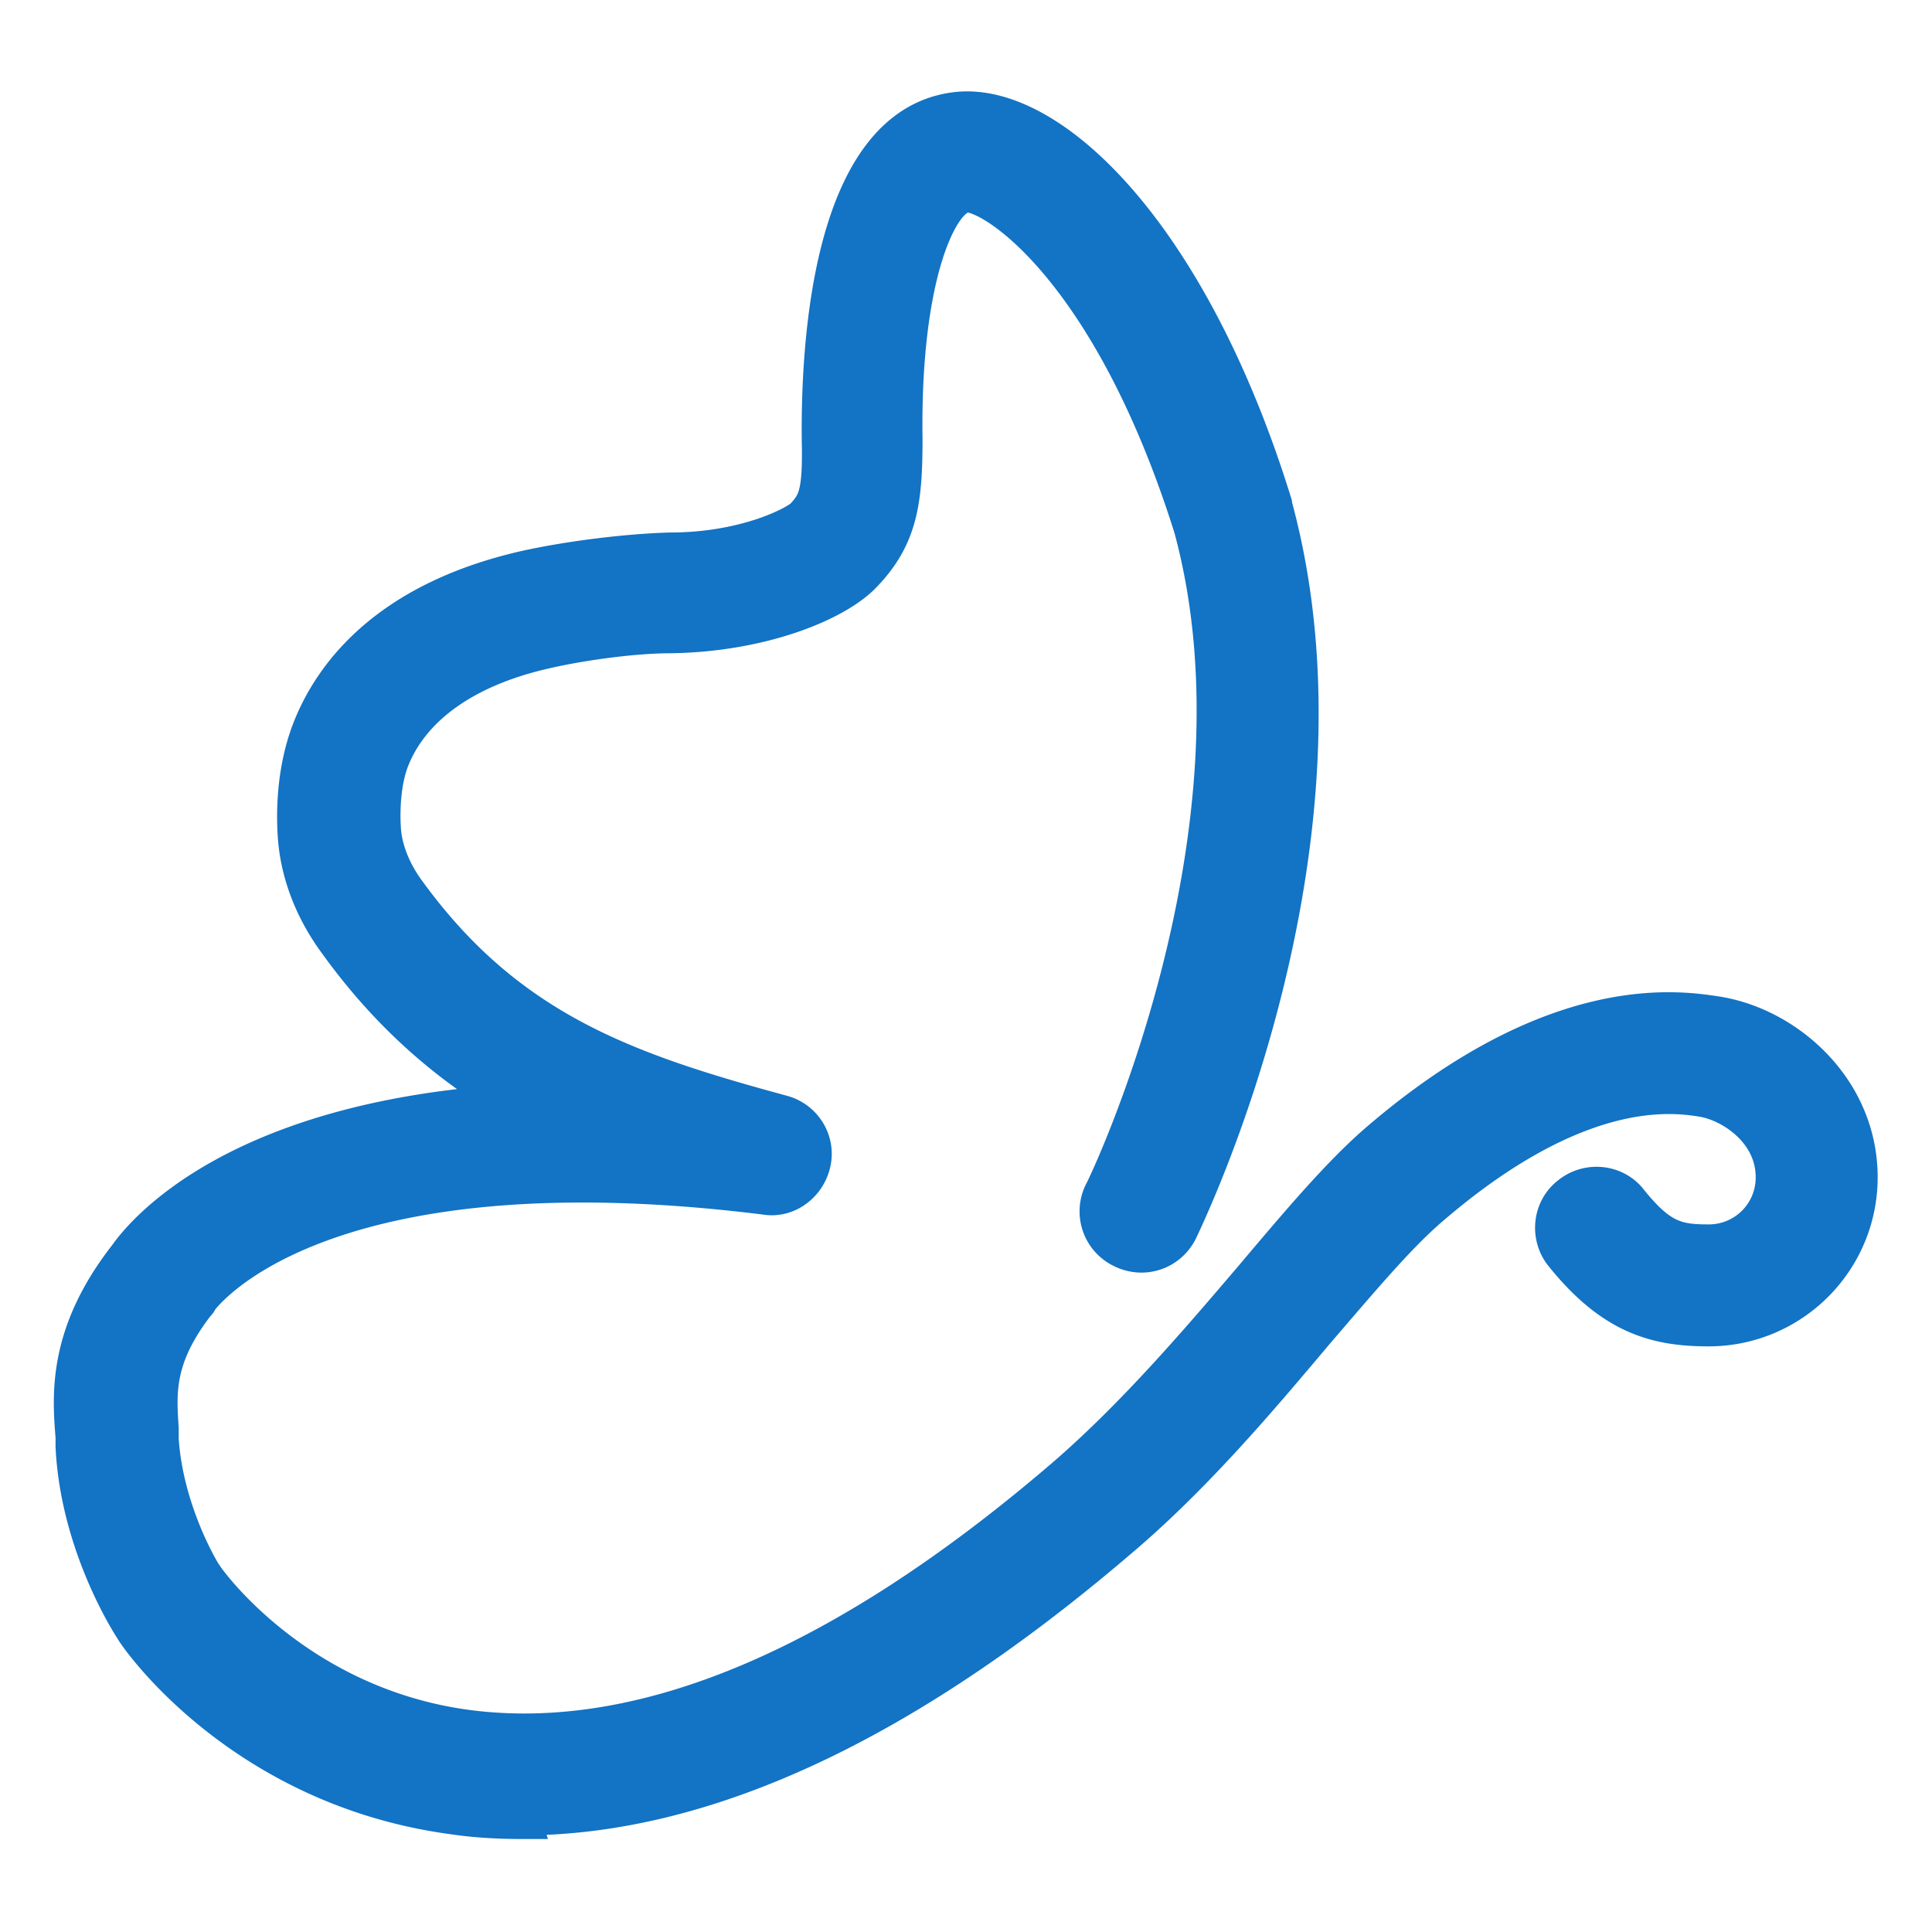 <svg xmlns="http://www.w3.org/2000/svg" viewBox="0 0 16 16"><path d="M4.33 15.08c-.2 0-.39-.01-.59-.04-1.75-.24-2.61-1.49-2.64-1.55-.02-.03-.45-.69-.49-1.51v-.08c-.03-.36-.06-.86.44-1.5.12-.17.87-1.12 3.18-1.27-.51-.3-1-.71-1.44-1.32-.2-.27-.32-.58-.34-.89-.01-.15-.02-.52.12-.88.18-.46.64-1.07 1.78-1.33.36-.08.84-.14 1.2-.15.61 0 1.02-.21 1.1-.28.1-.11.15-.17.14-.62-.01-.79.08-2.65 1.15-2.75.77-.07 1.92 1.03 2.61 3.26v.01c.77 2.81-.72 5.88-.78 6.01-.09.18-.3.25-.48.16a.353.353 0 0 1-.16-.48c.02-.03 1.43-2.96.74-5.5C9.19 2.21 8.21 1.59 8 1.61c-.22.02-.53.68-.51 2.03 0 .51-.04.81-.34 1.12-.23.24-.85.49-1.6.5-.3 0-.74.06-1.04.13-.66.15-1.1.47-1.27.9-.07.18-.08.41-.07.57.01.18.09.37.21.53.83 1.14 1.81 1.48 3.1 1.83.18.05.29.23.25.41-.04.18-.21.31-.39.28-3.77-.47-4.68.85-4.69.86 0 .01-.01.02-.02.03-.34.44-.32.73-.3 1.03v.09c.04.62.37 1.15.38 1.15 0 0 .73 1.05 2.16 1.24 1.45.19 3.11-.51 4.94-2.08.58-.5 1.11-1.12 1.57-1.66.38-.45.71-.84 1.02-1.11 1.46-1.26 2.48-1.11 2.81-1.06.59.09 1.19.62 1.19 1.35 0 .69-.56 1.25-1.25 1.25-.44 0-.8-.1-1.21-.61-.12-.15-.1-.38.06-.5.15-.12.38-.1.5.06.25.31.39.34.65.34.3 0 .54-.24.54-.54 0-.38-.35-.61-.59-.65-.25-.04-1.03-.15-2.25.9-.27.23-.58.6-.95 1.03-.48.57-1.02 1.21-1.65 1.74-1.77 1.51-3.42 2.28-4.93 2.28Z" style="fill:#1373c4;stroke:#1373c4;stroke-miterlimit:10;stroke-width:.3px"/></svg>